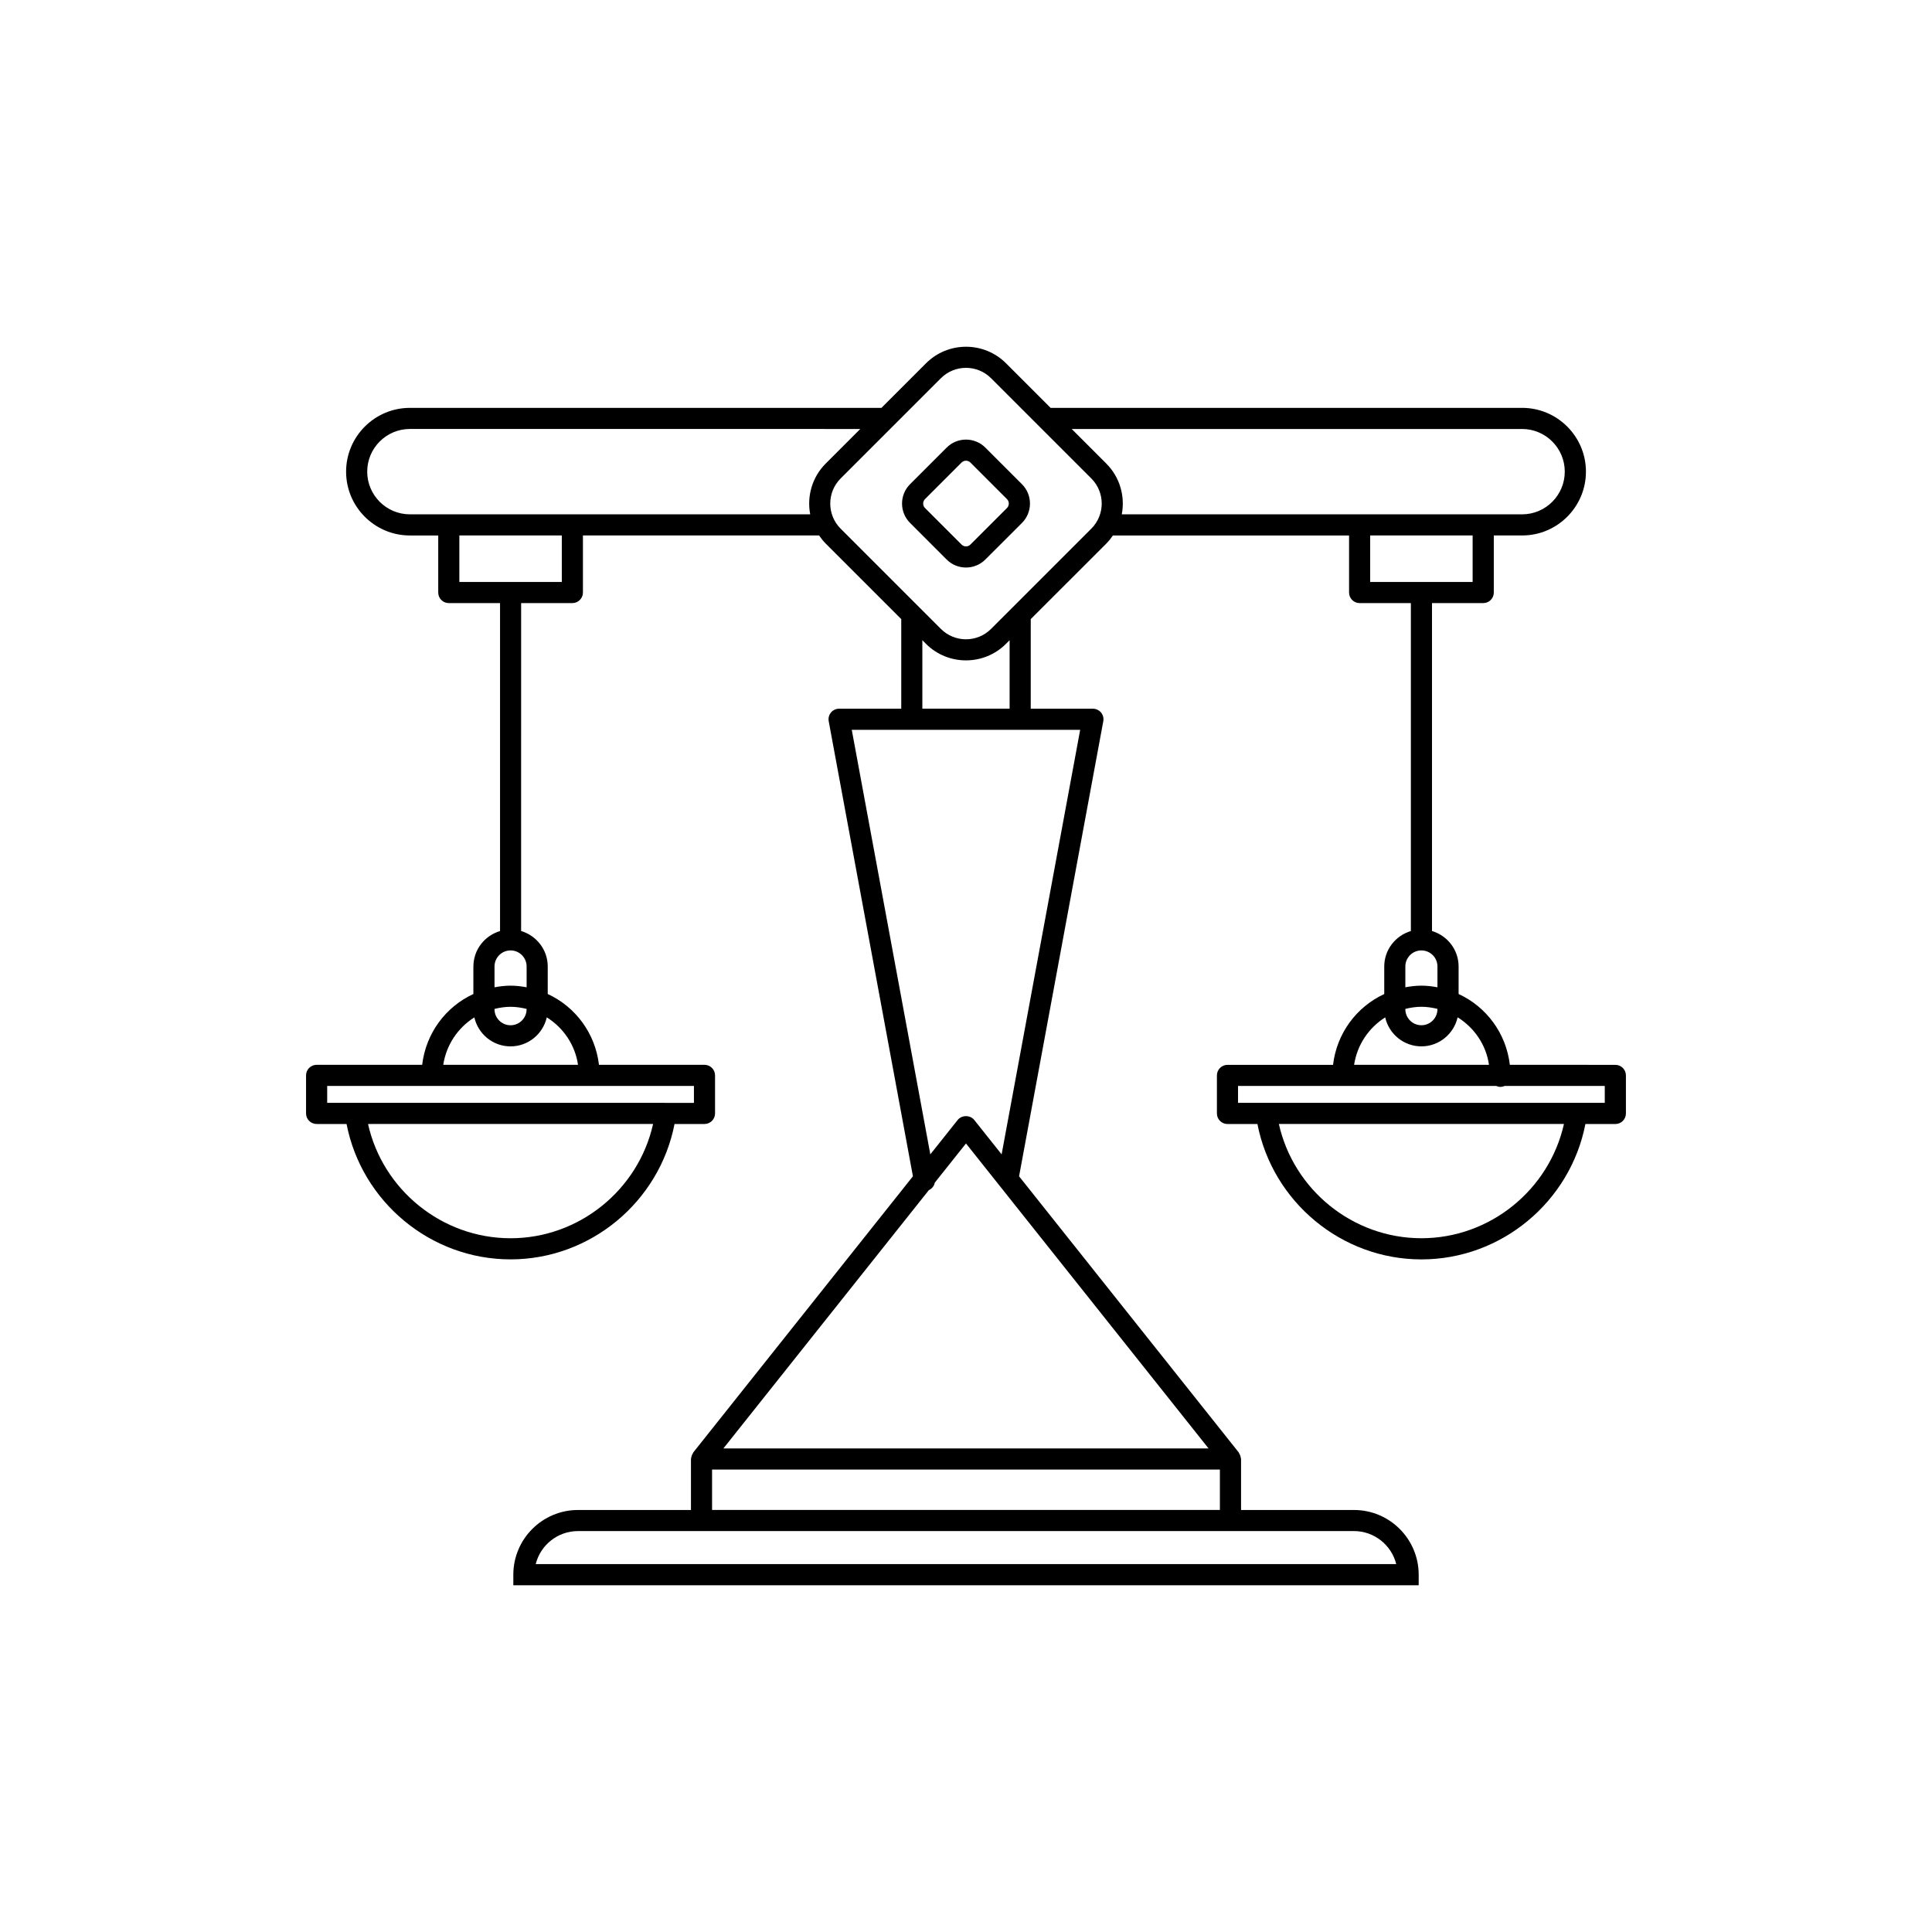<?xml version="1.0" encoding="UTF-8"?>
<!-- Uploaded to: SVG Repo, www.svgrepo.com, Generator: SVG Repo Mixer Tools -->
<svg fill="#000000" width="800px" height="800px" version="1.1" viewBox="144 144 512 512" xmlns="http://www.w3.org/2000/svg">
 <g>
  <path d="m394.87 292.28c1.414 1.414 3.269 2.121 5.129 2.121 1.855 0 3.715-0.707 5.129-2.121l9.703-9.699 0.004-0.004c2.824-2.828 2.824-7.426-0.004-10.254l-9.703-9.703c-2.828-2.828-7.43-2.828-10.254 0l-9.703 9.703c-2.828 2.828-2.828 7.426 0 10.254zm-5.746-16 9.703-9.703c0.324-0.32 0.746-0.484 1.172-0.484 0.422 0 0.848 0.16 1.168 0.484l9.703 9.703c0.633 0.633 0.633 1.703 0 2.34l-9.703 9.699c-0.645 0.645-1.695 0.645-2.34 0l-9.699-9.699c-0.637-0.633-0.637-1.703-0.004-2.34z"/>
  <path d="m269.45 400.13v7.293c-7.34 3.383-12.582 10.395-13.57 18.766h-27.973c-1.547 0-2.801 1.25-2.801 2.801v10.078c0 1.547 1.25 2.801 2.801 2.801h7.934c4.012 20.613 22.25 35.879 43.457 35.879 21.211 0 39.449-15.27 43.461-35.879h7.934c1.547 0 2.801-1.25 2.801-2.801v-10.078c0-1.547-1.25-2.801-2.801-2.801h-27.961c-0.977-8.355-6.227-15.379-13.578-18.766v-7.293c0-4.453-2.988-8.184-7.055-9.398l0.004-86.906h13.578c1.547 0 2.801-1.25 2.801-2.801v-15.121h62.586c0.516 0.754 1.086 1.48 1.754 2.152l20.02 20.016v23.742h-16.473c-0.832 0-1.621 0.367-2.152 1.008-0.531 0.641-0.75 1.48-0.602 2.297l22.32 120.61-58.215 73.188c-0.043 0.055-0.039 0.129-0.078 0.188-0.211 0.309-0.352 0.648-0.426 1.031-0.023 0.113-0.059 0.215-0.066 0.332-0.004 0.066-0.039 0.121-0.039 0.191v13.504h-29.93c-9.453 0-17.145 7.691-17.145 17.145v2.801h239.93v-2.801c0-9.453-7.691-17.145-17.145-17.145h-29.93v-13.504c0-0.066-0.035-0.125-0.039-0.191-0.008-0.117-0.043-0.219-0.066-0.332-0.074-0.379-0.215-0.723-0.426-1.031-0.039-0.059-0.035-0.133-0.078-0.188l-58.219-73.184 22.32-120.61c0.148-0.816-0.066-1.66-0.602-2.297-0.531-0.641-1.32-1.008-2.152-1.008h-16.473v-23.742l20.02-20.016c0.668-0.668 1.238-1.398 1.754-2.152h62.586v15.121c0 1.547 1.25 2.801 2.801 2.801h13.578v86.906c-4.066 1.215-7.055 4.945-7.055 9.398v7.297c-7.336 3.383-12.582 10.395-13.57 18.766h-27.973c-1.547 0-2.801 1.25-2.801 2.801v10.078c0 1.547 1.25 2.801 2.801 2.801h7.934c4.012 20.613 22.254 35.879 43.461 35.879 21.211 0 39.445-15.27 43.457-35.879h7.934c1.547 0 2.801-1.25 2.801-2.801v-10.078c0-1.547-1.25-2.801-2.801-2.801l-27.957-0.008c-0.977-8.355-6.227-15.383-13.582-18.766v-7.293c0-4.453-2.988-8.184-7.051-9.398v-86.906h13.578c1.547 0 2.801-1.25 2.801-2.801v-15.121h7.512c9.32 0 16.906-7.586 16.906-16.906 0-9.324-7.586-16.91-16.906-16.91l-124.96 0.004-11.816-11.816c-5.848-5.848-15.363-5.844-21.207 0l-11.816 11.816h-124.96c-9.32 0-16.906 7.586-16.906 16.91 0 9.32 7.586 16.906 16.906 16.906h7.512v15.121c0 1.547 1.25 2.801 2.801 2.801h13.578v86.906c-4.066 1.211-7.059 4.941-7.059 9.395zm5.598 11.242c1.371-0.332 2.781-0.559 4.254-0.559 1.473 0 2.883 0.227 4.254 0.559v0.078c0 2.344-1.906 4.254-4.254 4.254-2.344 0-4.254-1.906-4.254-4.254zm4.254 60.777c-18.164 0-33.859-12.812-37.773-30.281l75.547-0.004c-3.91 17.473-19.605 30.285-37.773 30.285zm48.598-40.359v4.481l-97.191-0.004v-4.481zm-39-18.18c4.426 2.762 7.519 7.332 8.277 12.578h-35.711c0.812-5.297 3.883-9.824 8.242-12.566 0.996 4.387 4.91 7.68 9.59 7.68 4.691 0 8.609-3.301 9.602-7.691zm213.91 136.14c5.402 0 9.953 3.731 11.207 8.75h-228.05c1.254-5.019 5.805-8.75 11.207-8.75zm-35.527-5.598h-134.58v-10.707h134.58zm-3.004-16.305h-128.57l54.445-68.449c0.82-0.383 1.41-1.102 1.574-1.98l8.266-10.387zm-34.02-190.44-20.82 112.51-7.258-9.121c-1.059-1.34-3.316-1.34-4.379 0l-7.258 9.121-20.82-112.51zm-41.828-5.598v-18.145l0.961 0.961c2.922 2.922 6.758 4.383 10.602 4.383 3.84 0 7.68-1.461 10.602-4.383l0.961-0.961v18.145zm128 79.559c1.371-0.332 2.785-0.559 4.254-0.559 1.473 0 2.883 0.223 4.254 0.555v0.082c0 2.344-1.906 4.254-4.254 4.254s-4.254-1.906-4.254-4.254zm4.254 60.777c-18.168 0-33.863-12.812-37.773-30.281h75.551c-3.918 17.469-19.613 30.281-37.777 30.281zm20.879-40.109c0.441 0 0.84-0.102 1.207-0.25h26.508v4.481l-97.188-0.004v-4.481h68.418c0.324 0.16 0.68 0.254 1.055 0.254zm-11.281-18.438c4.465 2.773 7.574 7.367 8.312 12.59h-35.746c0.812-5.297 3.883-9.824 8.242-12.566 0.996 4.387 4.91 7.676 9.594 7.676 4.691 0 8.609-3.305 9.598-7.699zm-5.344-13.473v5.516c-1.383-0.254-2.797-0.43-4.254-0.43-1.457 0-2.871 0.176-4.254 0.43v-5.516c0-2.348 1.906-4.254 4.254-4.254s4.254 1.906 4.254 4.254zm9.324-101.9h-27.152v-12.32h27.152zm13.109-40.539c6.234 0 11.309 5.074 11.309 11.312 0 6.234-5.074 11.309-11.309 11.309l-106.09-0.004c0.91-4.727-0.461-9.809-4.109-13.457l-9.16-9.16zm-154.02-13.457c1.828-1.832 4.238-2.746 6.644-2.746s4.812 0.914 6.644 2.746l26.578 26.574c3.664 3.664 3.664 9.625 0 13.293l-20.832 20.832c-0.004 0.004-0.008 0.008-0.012 0.012l-5.734 5.731c-3.664 3.664-9.625 3.664-13.289 0l-5.734-5.731c-0.004-0.004-0.008-0.008-0.012-0.012l-20.832-20.832c-3.664-3.664-3.664-9.625 0-13.293zm-140.73 36.074c-6.234 0-11.309-5.074-11.309-11.309 0-6.238 5.074-11.312 11.309-11.312l119.36 0.004-9.16 9.16c-3.648 3.652-5.019 8.734-4.109 13.457zm13.109 17.922v-12.32h27.152v12.32zm13.574 97.648c2.348 0 4.254 1.906 4.254 4.254v5.516c-1.387-0.254-2.797-0.43-4.254-0.43-1.457 0-2.867 0.176-4.254 0.43v-5.516c0-2.348 1.91-4.254 4.254-4.254z"/>
 </g>
</svg>